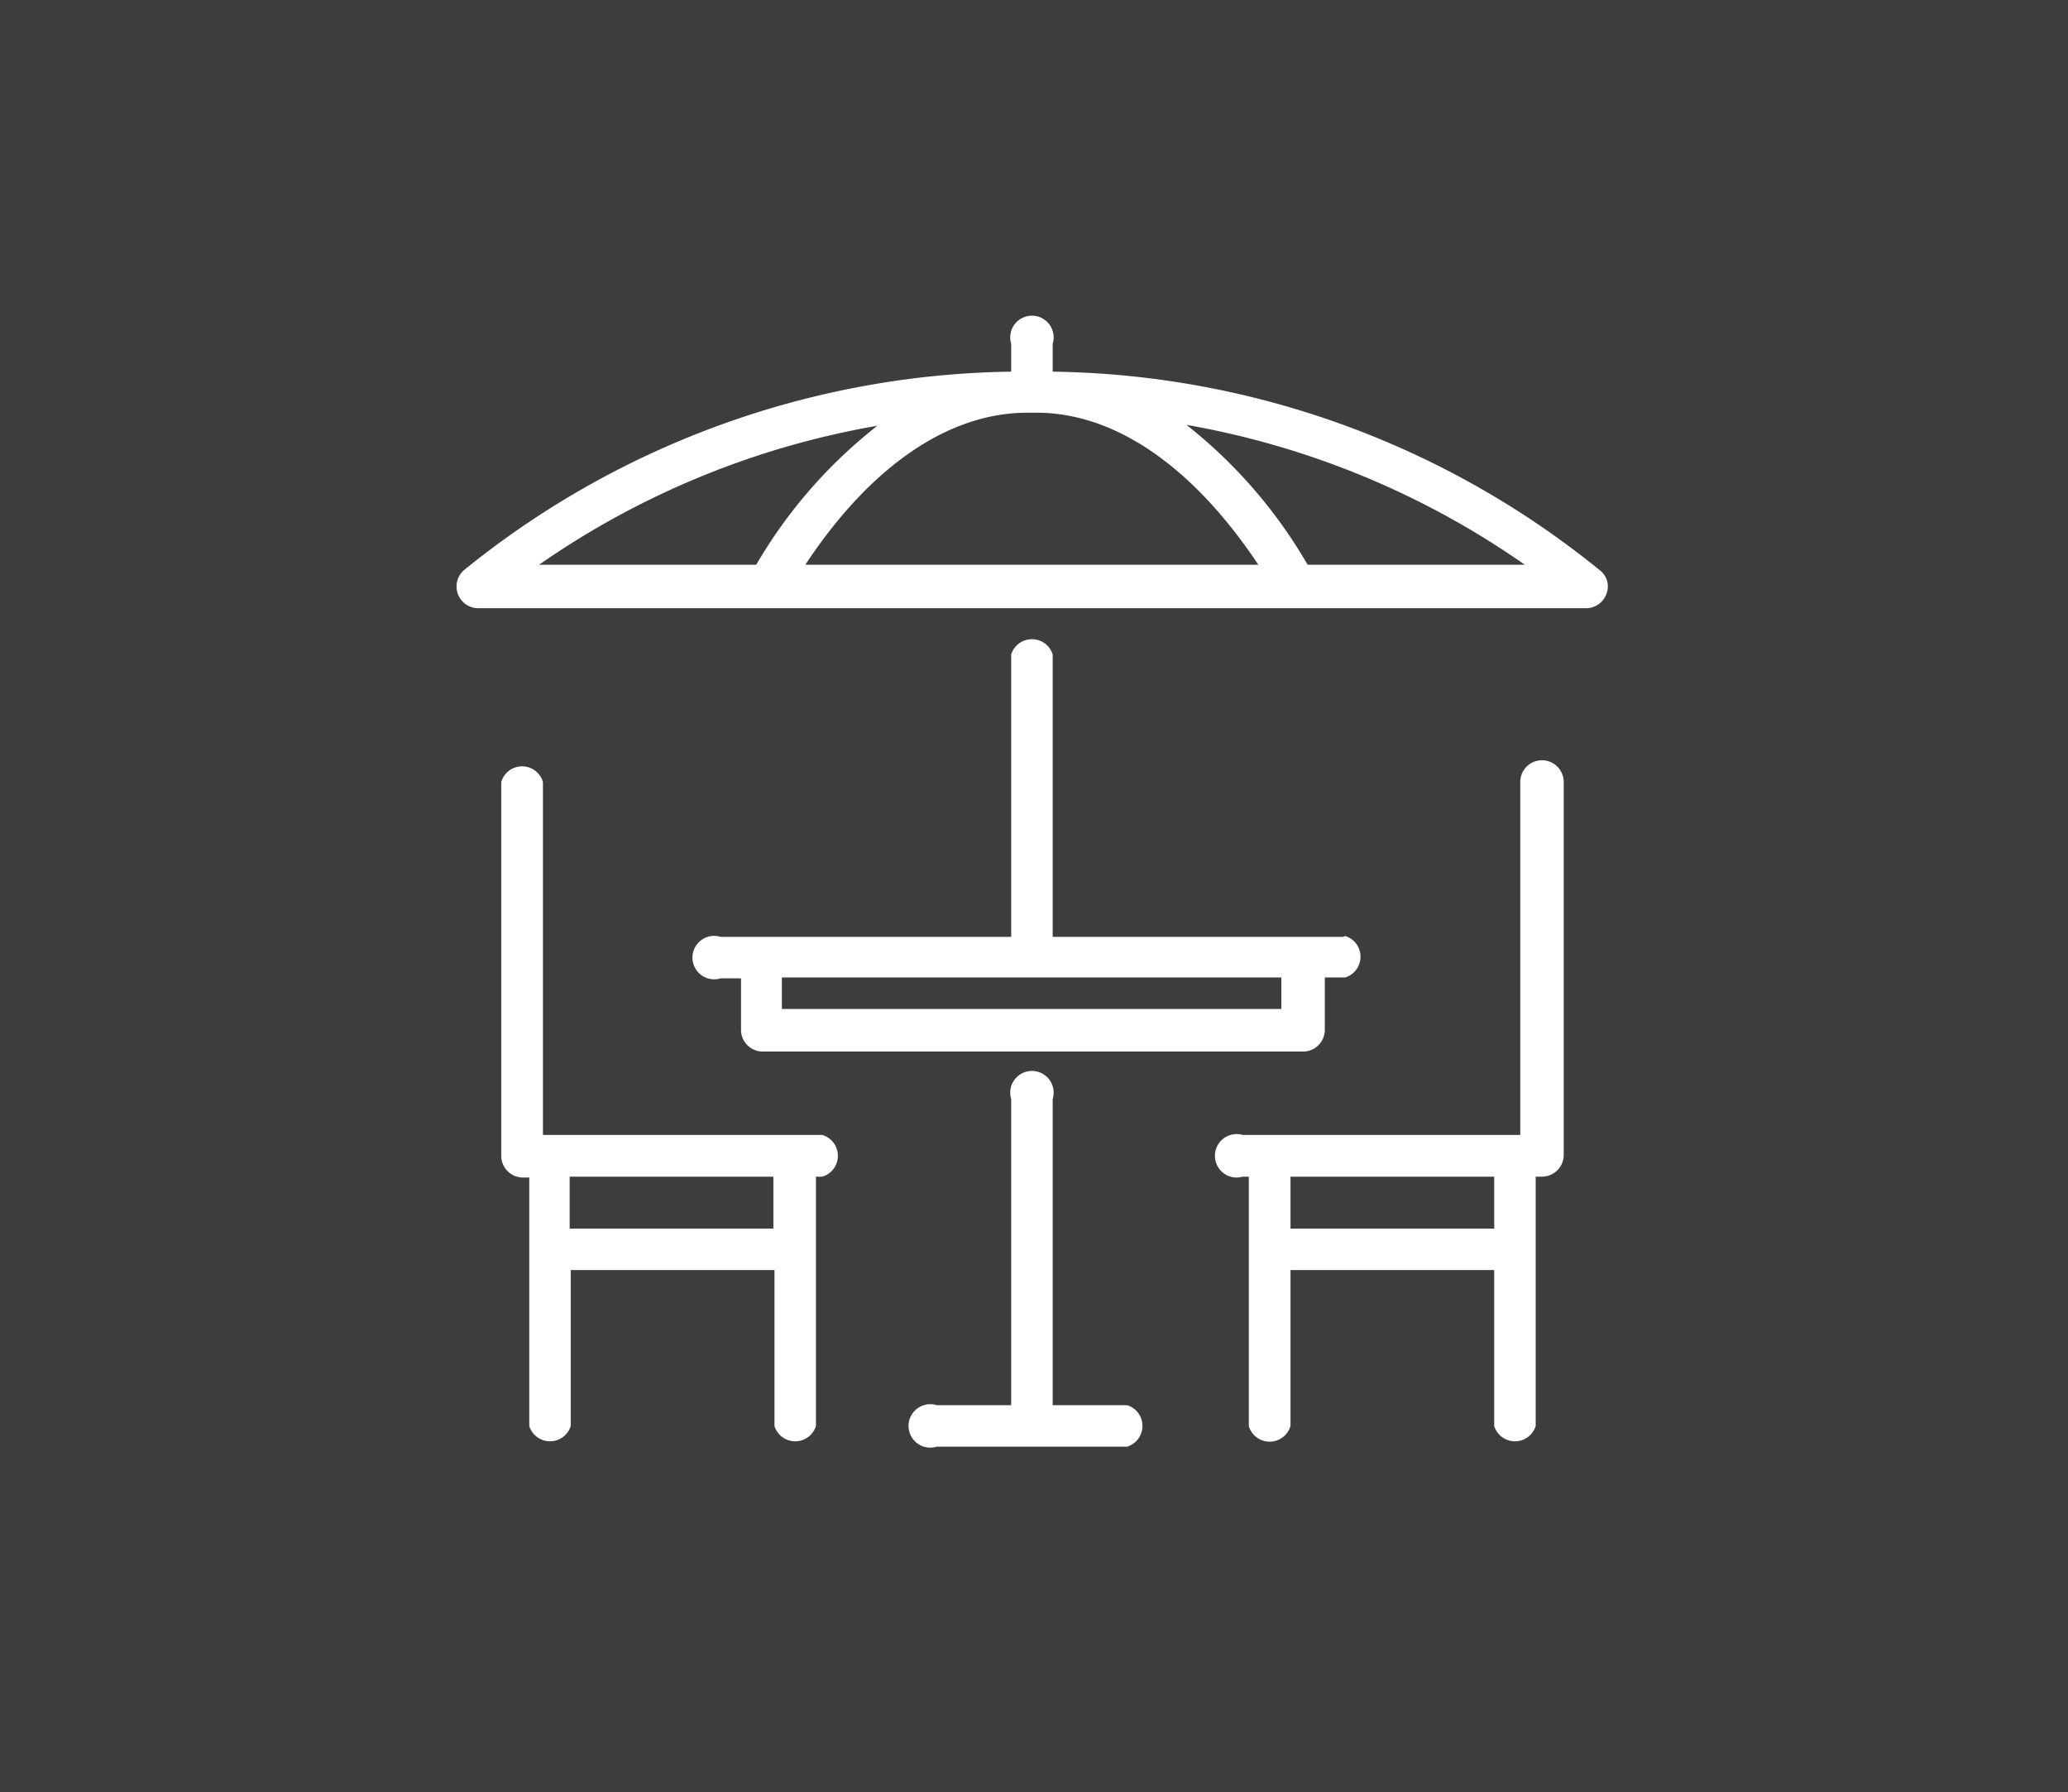 <?xml version="1.0" encoding="UTF-8"?> <svg xmlns="http://www.w3.org/2000/svg" viewBox="0 0 95.22 82.51"><defs><style>.cls-1{fill:#3d3d3d;}.cls-2{fill:#fff;}</style></defs><title>Risorsa 119</title><g id="Livello_2" data-name="Livello 2"><g id="Livello_1-2" data-name="Livello 1"><rect class="cls-1" width="95.22" height="82.51"></rect><path class="cls-2" d="M37.81,52.25H25V36a1,1,0,0,0-1.92,0V53.21a1,1,0,0,0,1,1h.29V65.65a1,1,0,0,0,1.91,0V58.47h9.38v7.18a1,1,0,0,0,1.91,0V54.17h.29a1,1,0,0,0,0-1.92Zm-2.2,4.31H26.23V54.17h9.38v2.39Z"></path><path class="cls-2" d="M71,35a1,1,0,0,0-1,1V52.25H57.22a1,1,0,1,0,0,1.92h.28V65.65a1,1,0,0,0,1.92,0V58.47H68.8v7.18a1,1,0,0,0,1.91,0V54.17H71a1,1,0,0,0,1-1V36A1,1,0,0,0,71,35ZM68.8,56.56H59.42V54.17H68.8v2.39Z"></path><path class="cls-2" d="M61.85,43.13H48.47v-13a1,1,0,0,0-1.91,0v13H33.18a1,1,0,1,0,0,1.91h.94v2.37a1,1,0,0,0,1,1H60a1,1,0,0,0,1-1V45h.94a1,1,0,0,0,0-1.91ZM59,46.45H36V45H59v1.41Z"></path><path class="cls-2" d="M51.9,64.69H48.47V50.6a1,1,0,1,0-1.91,0V64.69H43.13a1,1,0,1,0,0,1.91H51.9a1,1,0,0,0,0-1.91Z"></path><path class="cls-2" d="M73.66,26.25a40.81,40.81,0,0,0-25.19-9.14V15.83a1,1,0,1,0-1.91,0v1.28a40.86,40.86,0,0,0-25.2,9.14A1,1,0,0,0,22,28H73.06a1,1,0,0,0,.9-.64A.94.94,0,0,0,73.66,26.25ZM24.82,26A38.85,38.85,0,0,1,40.4,19.6,22.48,22.48,0,0,0,34.82,26Zm12.26,0c3-4.54,6.6-7,10.22-7h.43c3.61,0,7.2,2.48,10.21,7Zm23.13,0a22.63,22.63,0,0,0-5.58-6.44A38.85,38.85,0,0,1,70.21,26Z"></path></g></g></svg> 